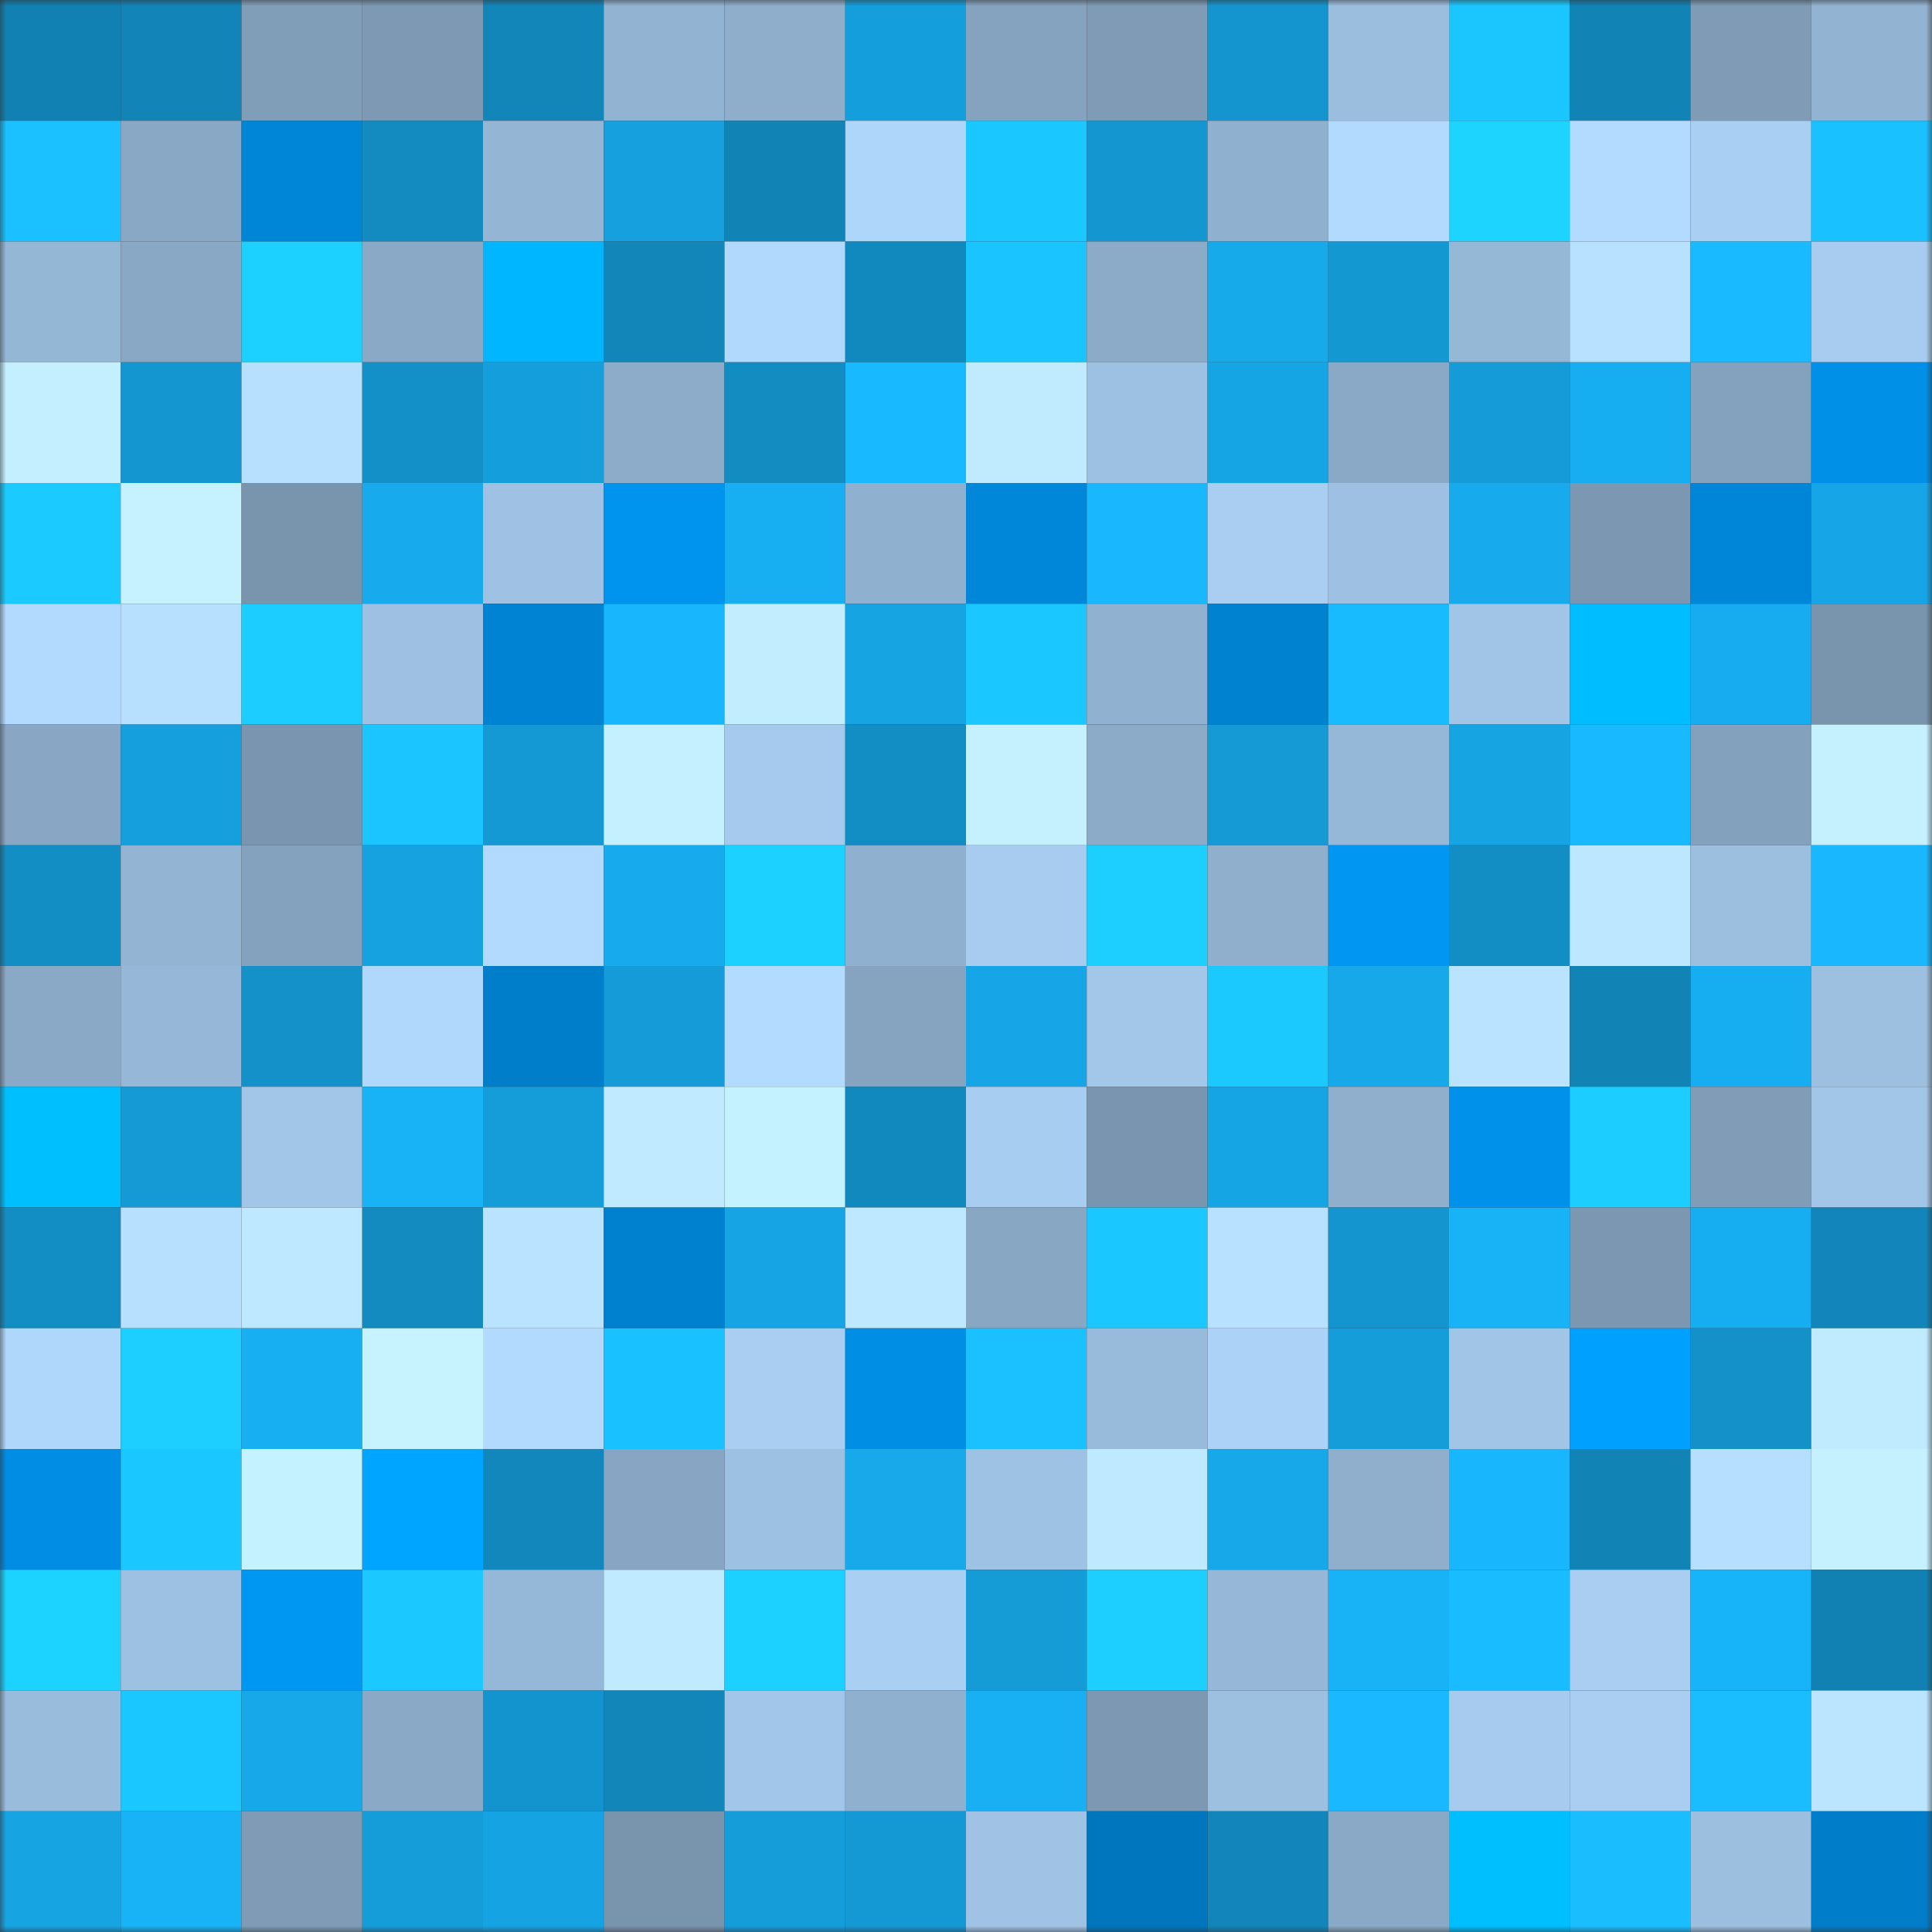 <svg viewBox="0 0 160 160" fill="none" role="img" xmlns="http://www.w3.org/2000/svg" width="240" height="240" name="ens%2Cplzgiv.eth"><rect x="0" y="0" width="160" height="160" fill="#333333" stroke="none"/><mask id="207332381" mask-type="alpha" maskUnits="userSpaceOnUse" x="0" y="0" width="160" height="160"><rect width="160" height="160" fill="#FFFFFF"></rect></mask><g mask="url(#207332381)"><rect x="0" y="0" width="10" height="10" fill="#1180b2"></rect><rect x="10" y="0" width="10" height="10" fill="#1284b7"></rect><rect x="20" y="0" width="10" height="10" fill="#819eb9"></rect><rect x="30" y="0" width="10" height="10" fill="#7d99b4"></rect><rect x="40" y="0" width="10" height="10" fill="#1285b9"></rect><rect x="50" y="0" width="10" height="10" fill="#92b3d1"></rect><rect x="60" y="0" width="10" height="10" fill="#8eaecc"></rect><rect x="70" y="0" width="10" height="10" fill="#159edc"></rect><rect x="80" y="0" width="10" height="10" fill="#85a2be"></rect><rect x="90" y="0" width="10" height="10" fill="#7f9bb6"></rect><rect x="100" y="0" width="10" height="10" fill="#1495cf"></rect><rect x="110" y="0" width="10" height="10" fill="#9bbedf"></rect><rect x="120" y="0" width="10" height="10" fill="#1bc6ff"></rect><rect x="130" y="0" width="10" height="10" fill="#1283b5"></rect><rect x="140" y="0" width="10" height="10" fill="#7f9bb6"></rect><rect x="150" y="0" width="10" height="10" fill="#93b3d2"></rect><rect x="0" y="10" width="10" height="10" fill="#1ac0ff"></rect><rect x="10" y="10" width="10" height="10" fill="#89a8c5"></rect><rect x="20" y="10" width="10" height="10" fill="#0086d7"></rect><rect x="30" y="10" width="10" height="10" fill="#138ac0"></rect><rect x="40" y="10" width="10" height="10" fill="#94b5d4"></rect><rect x="50" y="10" width="10" height="10" fill="#16a0de"></rect><rect x="60" y="10" width="10" height="10" fill="#1283b5"></rect><rect x="70" y="10" width="10" height="10" fill="#aed5fa"></rect><rect x="80" y="10" width="10" height="10" fill="#1bc7ff"></rect><rect x="90" y="10" width="10" height="10" fill="#1497d1"></rect><rect x="100" y="10" width="10" height="10" fill="#90b0cf"></rect><rect x="110" y="10" width="10" height="10" fill="#b2daff"></rect><rect x="120" y="10" width="10" height="10" fill="#1dd4ff"></rect><rect x="130" y="10" width="10" height="10" fill="#b3dbff"></rect><rect x="140" y="10" width="10" height="10" fill="#a9cff3"></rect><rect x="150" y="10" width="10" height="10" fill="#1ac1ff"></rect><rect x="0" y="20" width="10" height="10" fill="#95b7d6"></rect><rect x="10" y="20" width="10" height="10" fill="#89a8c5"></rect><rect x="20" y="20" width="10" height="10" fill="#1cd0ff"></rect><rect x="30" y="20" width="10" height="10" fill="#8aa9c6"></rect><rect x="40" y="20" width="10" height="10" fill="#00b6ff"></rect><rect x="50" y="20" width="10" height="10" fill="#1286b9"></rect><rect x="60" y="20" width="10" height="10" fill="#b1d9fe"></rect><rect x="70" y="20" width="10" height="10" fill="#1289be"></rect><rect x="80" y="20" width="10" height="10" fill="#1ac4ff"></rect><rect x="90" y="20" width="10" height="10" fill="#8cabc8"></rect><rect x="100" y="20" width="10" height="10" fill="#17aaeb"></rect><rect x="110" y="20" width="10" height="10" fill="#1498d2"></rect><rect x="120" y="20" width="10" height="10" fill="#96b8d7"></rect><rect x="130" y="20" width="10" height="10" fill="#b8e1ff"></rect><rect x="140" y="20" width="10" height="10" fill="#19baff"></rect><rect x="150" y="20" width="10" height="10" fill="#a7ccef"></rect><rect x="0" y="30" width="10" height="10" fill="#c3efff"></rect><rect x="10" y="30" width="10" height="10" fill="#1497d1"></rect><rect x="20" y="30" width="10" height="10" fill="#b7e0ff"></rect><rect x="30" y="30" width="10" height="10" fill="#1390c7"></rect><rect x="40" y="30" width="10" height="10" fill="#159edc"></rect><rect x="50" y="30" width="10" height="10" fill="#8dacca"></rect><rect x="60" y="30" width="10" height="10" fill="#138cc2"></rect><rect x="70" y="30" width="10" height="10" fill="#19b9ff"></rect><rect x="80" y="30" width="10" height="10" fill="#c0ebff"></rect><rect x="90" y="30" width="10" height="10" fill="#9dc1e2"></rect><rect x="100" y="30" width="10" height="10" fill="#16a5e4"></rect><rect x="110" y="30" width="10" height="10" fill="#8aa9c6"></rect><rect x="120" y="30" width="10" height="10" fill="#159cd8"></rect><rect x="130" y="30" width="10" height="10" fill="#17aef1"></rect><rect x="140" y="30" width="10" height="10" fill="#84a1bd"></rect><rect x="150" y="30" width="10" height="10" fill="#0090e8"></rect><rect x="0" y="40" width="10" height="10" fill="#1bcbff"></rect><rect x="10" y="40" width="10" height="10" fill="#c6f2ff"></rect><rect x="20" y="40" width="10" height="10" fill="#7995ae"></rect><rect x="30" y="40" width="10" height="10" fill="#17aaec"></rect><rect x="40" y="40" width="10" height="10" fill="#9fc2e4"></rect><rect x="50" y="40" width="10" height="10" fill="#0094ef"></rect><rect x="60" y="40" width="10" height="10" fill="#18aff2"></rect><rect x="70" y="40" width="10" height="10" fill="#90b0cf"></rect><rect x="80" y="40" width="10" height="10" fill="#0087d9"></rect><rect x="90" y="40" width="10" height="10" fill="#19b7fe"></rect><rect x="100" y="40" width="10" height="10" fill="#a9cef2"></rect><rect x="110" y="40" width="10" height="10" fill="#9ec1e3"></rect><rect x="120" y="40" width="10" height="10" fill="#17abed"></rect><rect x="130" y="40" width="10" height="10" fill="#7b97b1"></rect><rect x="140" y="40" width="10" height="10" fill="#0086d8"></rect><rect x="150" y="40" width="10" height="10" fill="#16a6e7"></rect><rect x="0" y="50" width="10" height="10" fill="#b2daff"></rect><rect x="10" y="50" width="10" height="10" fill="#b7dfff"></rect><rect x="20" y="50" width="10" height="10" fill="#1ccdff"></rect><rect x="30" y="50" width="10" height="10" fill="#9ec1e3"></rect><rect x="40" y="50" width="10" height="10" fill="#0083d3"></rect><rect x="50" y="50" width="10" height="10" fill="#18b6fc"></rect><rect x="60" y="50" width="10" height="10" fill="#c2edff"></rect><rect x="70" y="50" width="10" height="10" fill="#16a4e3"></rect><rect x="80" y="50" width="10" height="10" fill="#1bc7ff"></rect><rect x="90" y="50" width="10" height="10" fill="#91b1d0"></rect><rect x="100" y="50" width="10" height="10" fill="#0082d1"></rect><rect x="110" y="50" width="10" height="10" fill="#19bbff"></rect><rect x="120" y="50" width="10" height="10" fill="#a1c5e7"></rect><rect x="130" y="50" width="10" height="10" fill="#00bdff"></rect><rect x="140" y="50" width="10" height="10" fill="#17acef"></rect><rect x="150" y="50" width="10" height="10" fill="#7995ae"></rect><rect x="0" y="60" width="10" height="10" fill="#89a7c4"></rect><rect x="10" y="60" width="10" height="10" fill="#159fdd"></rect><rect x="20" y="60" width="10" height="10" fill="#7a95af"></rect><rect x="30" y="60" width="10" height="10" fill="#1bc5ff"></rect><rect x="40" y="60" width="10" height="10" fill="#1599d4"></rect><rect x="50" y="60" width="10" height="10" fill="#c5f0ff"></rect><rect x="60" y="60" width="10" height="10" fill="#a5caed"></rect><rect x="70" y="60" width="10" height="10" fill="#138ec5"></rect><rect x="80" y="60" width="10" height="10" fill="#c5f1ff"></rect><rect x="90" y="60" width="10" height="10" fill="#8cabc8"></rect><rect x="100" y="60" width="10" height="10" fill="#159ad6"></rect><rect x="110" y="60" width="10" height="10" fill="#96b8d8"></rect><rect x="120" y="60" width="10" height="10" fill="#16a4e3"></rect><rect x="130" y="60" width="10" height="10" fill="#19b9ff"></rect><rect x="140" y="60" width="10" height="10" fill="#83a0bc"></rect><rect x="150" y="60" width="10" height="10" fill="#c5f1ff"></rect><rect x="0" y="70" width="10" height="10" fill="#138ec5"></rect><rect x="10" y="70" width="10" height="10" fill="#93b4d3"></rect><rect x="20" y="70" width="10" height="10" fill="#84a1bd"></rect><rect x="30" y="70" width="10" height="10" fill="#16a2e1"></rect><rect x="40" y="70" width="10" height="10" fill="#b2daff"></rect><rect x="50" y="70" width="10" height="10" fill="#17abed"></rect><rect x="60" y="70" width="10" height="10" fill="#1cd0ff"></rect><rect x="70" y="70" width="10" height="10" fill="#90b0cf"></rect><rect x="80" y="70" width="10" height="10" fill="#a7ccef"></rect><rect x="90" y="70" width="10" height="10" fill="#1ccfff"></rect><rect x="100" y="70" width="10" height="10" fill="#8fafcd"></rect><rect x="110" y="70" width="10" height="10" fill="#0096f1"></rect><rect x="120" y="70" width="10" height="10" fill="#138ec5"></rect><rect x="130" y="70" width="10" height="10" fill="#bde7ff"></rect><rect x="140" y="70" width="10" height="10" fill="#9cbfe0"></rect><rect x="150" y="70" width="10" height="10" fill="#19b7fd"></rect><rect x="0" y="80" width="10" height="10" fill="#8aa9c6"></rect><rect x="10" y="80" width="10" height="10" fill="#96b7d7"></rect><rect x="20" y="80" width="10" height="10" fill="#1491c9"></rect><rect x="30" y="80" width="10" height="10" fill="#b0d7fc"></rect><rect x="40" y="80" width="10" height="10" fill="#007eca"></rect><rect x="50" y="80" width="10" height="10" fill="#159bd7"></rect><rect x="60" y="80" width="10" height="10" fill="#b3dbff"></rect><rect x="70" y="80" width="10" height="10" fill="#86a4c0"></rect><rect x="80" y="80" width="10" height="10" fill="#16a6e7"></rect><rect x="90" y="80" width="10" height="10" fill="#a2c7e9"></rect><rect x="100" y="80" width="10" height="10" fill="#1bc9ff"></rect><rect x="110" y="80" width="10" height="10" fill="#17a8e9"></rect><rect x="120" y="80" width="10" height="10" fill="#b9e3ff"></rect><rect x="130" y="80" width="10" height="10" fill="#1283b5"></rect><rect x="140" y="80" width="10" height="10" fill="#17aef1"></rect><rect x="150" y="80" width="10" height="10" fill="#9dc0e1"></rect><rect x="0" y="90" width="10" height="10" fill="#00bfff"></rect><rect x="10" y="90" width="10" height="10" fill="#159ad5"></rect><rect x="20" y="90" width="10" height="10" fill="#a1c6e8"></rect><rect x="30" y="90" width="10" height="10" fill="#18b3f7"></rect><rect x="40" y="90" width="10" height="10" fill="#159dda"></rect><rect x="50" y="90" width="10" height="10" fill="#bfeaff"></rect><rect x="60" y="90" width="10" height="10" fill="#c5f2ff"></rect><rect x="70" y="90" width="10" height="10" fill="#1289be"></rect><rect x="80" y="90" width="10" height="10" fill="#a7cdf0"></rect><rect x="90" y="90" width="10" height="10" fill="#7a95af"></rect><rect x="100" y="90" width="10" height="10" fill="#16a5e4"></rect><rect x="110" y="90" width="10" height="10" fill="#8fafcd"></rect><rect x="120" y="90" width="10" height="10" fill="#0092ea"></rect><rect x="130" y="90" width="10" height="10" fill="#1cceff"></rect><rect x="140" y="90" width="10" height="10" fill="#809cb7"></rect><rect x="150" y="90" width="10" height="10" fill="#a2c6e8"></rect><rect x="0" y="100" width="10" height="10" fill="#138ec5"></rect><rect x="10" y="100" width="10" height="10" fill="#b7dfff"></rect><rect x="20" y="100" width="10" height="10" fill="#bee8ff"></rect><rect x="30" y="100" width="10" height="10" fill="#138ac0"></rect><rect x="40" y="100" width="10" height="10" fill="#bae3ff"></rect><rect x="50" y="100" width="10" height="10" fill="#0081d0"></rect><rect x="60" y="100" width="10" height="10" fill="#16a4e4"></rect><rect x="70" y="100" width="10" height="10" fill="#bee8ff"></rect><rect x="80" y="100" width="10" height="10" fill="#88a7c3"></rect><rect x="90" y="100" width="10" height="10" fill="#1bc7ff"></rect><rect x="100" y="100" width="10" height="10" fill="#b8e1ff"></rect><rect x="110" y="100" width="10" height="10" fill="#1495cf"></rect><rect x="120" y="100" width="10" height="10" fill="#18b2f7"></rect><rect x="130" y="100" width="10" height="10" fill="#7b97b1"></rect><rect x="140" y="100" width="10" height="10" fill="#17aef1"></rect><rect x="150" y="100" width="10" height="10" fill="#1286ba"></rect><rect x="0" y="110" width="10" height="10" fill="#afd6fb"></rect><rect x="10" y="110" width="10" height="10" fill="#1ccfff"></rect><rect x="20" y="110" width="10" height="10" fill="#17aff2"></rect><rect x="30" y="110" width="10" height="10" fill="#c6f3ff"></rect><rect x="40" y="110" width="10" height="10" fill="#b2daff"></rect><rect x="50" y="110" width="10" height="10" fill="#1ac1ff"></rect><rect x="60" y="110" width="10" height="10" fill="#a9cef2"></rect><rect x="70" y="110" width="10" height="10" fill="#008ee4"></rect><rect x="80" y="110" width="10" height="10" fill="#1ac0ff"></rect><rect x="90" y="110" width="10" height="10" fill="#98badb"></rect><rect x="100" y="110" width="10" height="10" fill="#acd2f7"></rect><rect x="110" y="110" width="10" height="10" fill="#159dda"></rect><rect x="120" y="110" width="10" height="10" fill="#a1c5e7"></rect><rect x="130" y="110" width="10" height="10" fill="#00a0ff"></rect><rect x="140" y="110" width="10" height="10" fill="#1491c9"></rect><rect x="150" y="110" width="10" height="10" fill="#c0ebff"></rect><rect x="0" y="120" width="10" height="10" fill="#008de3"></rect><rect x="10" y="120" width="10" height="10" fill="#1bc7ff"></rect><rect x="20" y="120" width="10" height="10" fill="#c5f2ff"></rect><rect x="30" y="120" width="10" height="10" fill="#00a5ff"></rect><rect x="40" y="120" width="10" height="10" fill="#1287bb"></rect><rect x="50" y="120" width="10" height="10" fill="#88a6c3"></rect><rect x="60" y="120" width="10" height="10" fill="#9dc1e2"></rect><rect x="70" y="120" width="10" height="10" fill="#17a9ea"></rect><rect x="80" y="120" width="10" height="10" fill="#9ec2e3"></rect><rect x="90" y="120" width="10" height="10" fill="#bee9ff"></rect><rect x="100" y="120" width="10" height="10" fill="#17a8e9"></rect><rect x="110" y="120" width="10" height="10" fill="#8fafcd"></rect><rect x="120" y="120" width="10" height="10" fill="#18b6fc"></rect><rect x="130" y="120" width="10" height="10" fill="#1283b5"></rect><rect x="140" y="120" width="10" height="10" fill="#b6dfff"></rect><rect x="150" y="120" width="10" height="10" fill="#c5f1ff"></rect><rect x="0" y="130" width="10" height="10" fill="#1cd2ff"></rect><rect x="10" y="130" width="10" height="10" fill="#9dc1e2"></rect><rect x="20" y="130" width="10" height="10" fill="#0097f3"></rect><rect x="30" y="130" width="10" height="10" fill="#1bc8ff"></rect><rect x="40" y="130" width="10" height="10" fill="#96b8d8"></rect><rect x="50" y="130" width="10" height="10" fill="#bfeaff"></rect><rect x="60" y="130" width="10" height="10" fill="#1cd0ff"></rect><rect x="70" y="130" width="10" height="10" fill="#a9cff3"></rect><rect x="80" y="130" width="10" height="10" fill="#159bd6"></rect><rect x="90" y="130" width="10" height="10" fill="#1ccfff"></rect><rect x="100" y="130" width="10" height="10" fill="#96b7d7"></rect><rect x="110" y="130" width="10" height="10" fill="#18b3f7"></rect><rect x="120" y="130" width="10" height="10" fill="#19bcff"></rect><rect x="130" y="130" width="10" height="10" fill="#a9cef2"></rect><rect x="140" y="130" width="10" height="10" fill="#18b4f9"></rect><rect x="150" y="130" width="10" height="10" fill="#1181b3"></rect><rect x="0" y="140" width="10" height="10" fill="#9abcdc"></rect><rect x="10" y="140" width="10" height="10" fill="#1bc7ff"></rect><rect x="20" y="140" width="10" height="10" fill="#17a8e9"></rect><rect x="30" y="140" width="10" height="10" fill="#8aa9c6"></rect><rect x="40" y="140" width="10" height="10" fill="#1494ce"></rect><rect x="50" y="140" width="10" height="10" fill="#1286b9"></rect><rect x="60" y="140" width="10" height="10" fill="#a2c6e9"></rect><rect x="70" y="140" width="10" height="10" fill="#90b0cf"></rect><rect x="80" y="140" width="10" height="10" fill="#18b0f3"></rect><rect x="90" y="140" width="10" height="10" fill="#7d98b3"></rect><rect x="100" y="140" width="10" height="10" fill="#9dc0e1"></rect><rect x="110" y="140" width="10" height="10" fill="#19b8ff"></rect><rect x="120" y="140" width="10" height="10" fill="#a6cbee"></rect><rect x="130" y="140" width="10" height="10" fill="#a9cef2"></rect><rect x="140" y="140" width="10" height="10" fill="#1abeff"></rect><rect x="150" y="140" width="10" height="10" fill="#bbe5ff"></rect><rect x="0" y="150" width="10" height="10" fill="#16a4e3"></rect><rect x="10" y="150" width="10" height="10" fill="#18b2f7"></rect><rect x="20" y="150" width="10" height="10" fill="#7f9bb6"></rect><rect x="30" y="150" width="10" height="10" fill="#159dda"></rect><rect x="40" y="150" width="10" height="10" fill="#16a3e3"></rect><rect x="50" y="150" width="10" height="10" fill="#7994ad"></rect><rect x="60" y="150" width="10" height="10" fill="#159dda"></rect><rect x="70" y="150" width="10" height="10" fill="#1599d4"></rect><rect x="80" y="150" width="10" height="10" fill="#a0c3e5"></rect><rect x="90" y="150" width="10" height="10" fill="#0076be"></rect><rect x="100" y="150" width="10" height="10" fill="#1286ba"></rect><rect x="110" y="150" width="10" height="10" fill="#8aa9c6"></rect><rect x="120" y="150" width="10" height="10" fill="#00bfff"></rect><rect x="130" y="150" width="10" height="10" fill="#1abeff"></rect><rect x="140" y="150" width="10" height="10" fill="#9cbfe0"></rect><rect x="150" y="150" width="10" height="10" fill="#007dc9"></rect></g></svg>